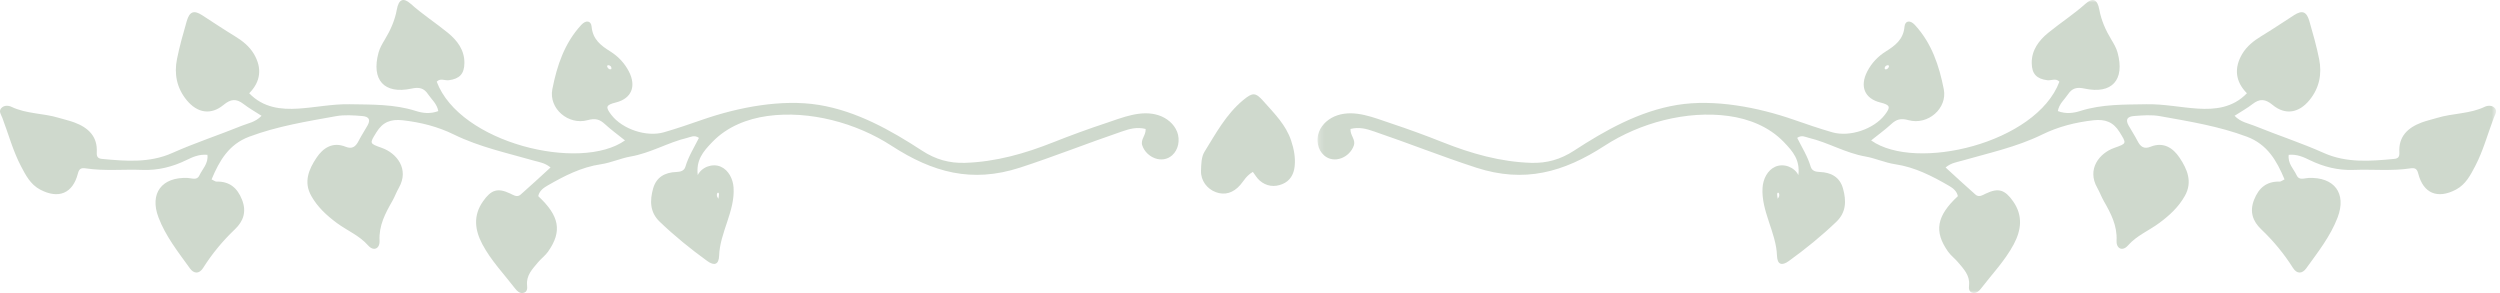 <?xml version="1.0" encoding="UTF-8"?>
<svg width="452px" height="53px" viewBox="0 0 452 53" version="1.1" xmlns="http://www.w3.org/2000/svg" xmlns:xlink="http://www.w3.org/1999/xlink">
    <!-- Generator: Sketch 52.4 (67378) - http://www.bohemiancoding.com/sketch -->
    <title>Group 8</title>
    <desc>Created with Sketch.</desc>
    <defs>
        <polygon id="path-1" points="0.203 0.021 213.298 0.021 213.298 53 0.203 53"></polygon>
    </defs>
    <g id="Welcome" stroke="none" stroke-width="1" fill="none" fill-rule="evenodd" opacity="0.275">
        <g id="Castle-Oaks" transform="translate(-494, -2305)">
            <g id="Group-8" transform="translate(494, 2304)">
                <g id="Group-3" transform="translate(238, 0.979)">
                    <mask id="mask-2" fill="white">
                        <use xlink:href="#path-1"></use>
                    </mask>
                    <g id="Clip-2"></g>
                    <path d="M83.414,35.964 C83.553,35.712 83.664,35.591 83.682,35.459 C83.703,35.289 83.702,35.074 83.615,34.942 C83.506,34.775 83.315,34.858 83.303,35.103 C83.291,35.346 83.362,35.592 83.414,35.964 M103.469,12.199 C103.588,11.975 103.526,11.793 103.293,11.808 C103.127,11.818 102.927,11.94 102.824,12.074 C102.744,12.18 102.741,12.503 102.788,12.522 C103.104,12.652 103.303,12.441 103.469,12.199 M6.167,23.334 C6.096,24.528 7.146,25.231 6.77,26.332 C6.031,28.495 3.209,29.721 1.377,28.102 C0.223,27.083 -0.084,25.294 0.473,23.858 C1.029,22.422 2.337,21.354 3.799,20.87 C6.989,19.816 10.414,21.305 13.417,22.301 C16.607,23.359 19.765,24.515 22.888,25.756 C27.997,27.786 33.26,29.288 38.834,29.464 C41.685,29.553 44.164,28.841 46.575,27.269 C52.27,23.554 58.422,20.109 65.217,18.996 C71.989,17.887 79.861,19.428 86.276,21.654 C88.587,22.457 90.902,23.256 93.252,23.934 C96.435,24.853 100.79,23.362 102.768,20.792 C103.881,19.348 103.753,18.999 101.95,18.549 C99.137,17.848 98.201,15.649 99.599,12.94 C100.377,11.433 101.516,10.224 102.949,9.326 C104.649,8.262 106.13,7.15 106.332,4.863 C106.434,3.712 107.372,3.621 108.205,4.524 C111.249,7.82 112.607,11.91 113.438,16.164 C114.11,19.608 110.577,22.714 107.052,21.744 C105.679,21.366 104.892,21.577 103.943,22.451 C102.802,23.502 101.533,24.417 100.3,25.407 C108.363,31.128 130.172,25.909 134.341,14.789 C133.692,14.096 132.877,14.619 132.152,14.525 C130.22,14.273 129.361,13.397 129.336,11.437 C129.305,9.065 130.638,7.326 132.324,5.95 C134.52,4.157 136.913,2.617 139.039,0.714 C140.384,-0.491 141.217,-0.11 141.554,1.752 C141.909,3.718 142.707,5.492 143.722,7.172 C144.182,7.934 144.625,8.677 144.86,9.541 C146.201,14.472 143.85,17.109 138.881,16.035 C137.489,15.734 136.638,15.954 135.895,17.07 C135.265,18.018 134.294,18.769 134.055,20.107 C135.523,20.65 136.831,20.493 138.149,20.074 C142.042,18.836 146.06,18.942 150.078,18.866 C153.228,18.807 156.288,19.465 159.378,19.658 C162.432,19.849 165.687,19.545 168.239,16.881 C166.149,14.77 165.882,12.33 167.396,9.768 C168.213,8.388 169.485,7.387 170.814,6.578 C172.817,5.358 174.764,4.06 176.728,2.786 C178.262,1.791 179.036,2.118 179.538,3.851 C180.191,6.108 180.831,8.378 181.296,10.679 C181.844,13.397 181.343,15.951 179.53,18.149 C177.62,20.465 175.164,20.878 172.88,18.986 C171.572,17.903 170.571,17.815 169.271,18.825 C168.294,19.584 167.197,20.19 166.009,20.957 C167.141,22.131 168.456,22.3 169.582,22.757 C173.752,24.453 178.039,25.841 182.159,27.684 C186.244,29.51 190.578,29.161 194.887,28.75 C195.611,28.681 195.848,28.339 195.804,27.59 C195.633,24.679 197.343,23.099 199.841,22.165 C200.756,21.822 201.722,21.617 202.658,21.33 C205.467,20.471 208.509,20.636 211.226,19.336 C211.829,19.047 212.648,19.031 213.127,19.644 C213.544,20.179 213.096,20.755 212.89,21.295 C211.771,24.223 210.971,27.278 209.507,30.068 C208.644,31.71 207.793,33.379 206.021,34.309 C202.715,36.046 200.143,34.998 199.222,31.415 C198.996,30.538 198.653,30.331 197.808,30.459 C194.404,30.976 190.97,30.608 187.551,30.741 C184.761,30.851 182.108,30.19 179.591,28.963 C178.464,28.413 177.309,27.879 175.799,28.011 C175.595,29.598 176.721,30.585 177.252,31.748 C177.676,32.678 178.617,32.229 179.368,32.196 C184.016,31.989 186.306,34.954 184.644,39.33 C183.352,42.735 181.072,45.614 178.957,48.549 C178.256,49.522 177.29,49.6 176.572,48.464 C174.948,45.891 173.032,43.573 170.824,41.475 C169.281,40.008 168.699,38.278 169.536,36.144 C170.388,33.973 171.811,32.786 174.194,32.851 C174.365,32.856 174.54,32.697 175.047,32.456 C173.637,29.098 171.964,26.13 168.234,24.734 C163.151,22.83 157.836,21.975 152.539,21.024 C150.99,20.745 149.408,20.875 147.84,20.996 C146.644,21.088 146.227,21.604 146.85,22.712 C147.378,23.652 147.978,24.554 148.468,25.514 C148.984,26.526 149.622,27.036 150.805,26.557 C153.158,25.605 154.895,26.772 156.084,28.557 C157.454,30.617 158.449,32.905 157.018,35.445 C155.886,37.459 154.252,38.962 152.418,40.324 C150.548,41.713 148.34,42.583 146.733,44.406 C145.761,45.511 144.602,45.014 144.676,43.519 C144.81,40.789 143.638,38.59 142.367,36.367 C141.931,35.603 141.633,34.759 141.195,33.996 C139.231,30.565 141.616,27.696 144.255,26.762 C146.573,25.942 146.497,25.979 145.217,23.901 C144.089,22.07 142.61,21.53 140.507,21.764 C137.253,22.127 134.178,22.9 131.221,24.348 C126.616,26.602 121.602,27.679 116.706,29.082 C115.778,29.347 114.81,29.449 113.76,30.297 C115.635,32.006 117.376,33.639 119.173,35.209 C119.793,35.751 120.412,35.317 121.058,35.011 C123.344,33.928 124.508,34.346 125.968,36.42 C127.789,39.006 127.446,41.622 126.092,44.174 C124.522,47.129 122.19,49.557 120.162,52.193 C119.803,52.658 119.329,53.11 118.685,52.976 C117.928,52.819 117.952,52.143 118.007,51.56 C118.17,49.787 117.025,48.651 116.029,47.455 C115.466,46.778 114.723,46.24 114.218,45.527 C111.628,41.866 112.125,39.066 115.984,35.486 C115.799,34.589 115.135,34.049 114.379,33.613 C111.324,31.85 108.217,30.24 104.65,29.716 C102.814,29.446 101.059,28.628 99.278,28.318 C95.662,27.69 92.535,25.779 89.034,24.942 C88.402,24.79 87.747,24.371 86.932,24.95 C87.778,26.652 88.823,28.294 89.374,30.159 C89.6,30.921 90.257,31.089 91.013,31.116 C93.06,31.19 94.64,32.027 95.221,34.124 C95.823,36.3 95.821,38.386 94.017,40.115 C91.323,42.694 88.435,45.039 85.418,47.217 C84.123,48.152 83.333,47.837 83.28,46.248 C83.141,42.065 80.393,38.193 80.669,33.94 C80.77,32.391 81.557,30.789 82.977,30.162 C84.472,29.502 86.426,30.214 87.146,31.68 C87.451,28.995 86.284,27.51 84.434,25.616 C81.802,22.923 78.214,21.498 74.532,20.992 C66.944,19.951 58.497,22.229 52.114,26.371 C44.681,31.194 37.591,33.154 28.894,30.331 C22.654,28.305 16.575,25.872 10.373,23.765 C9.061,23.32 7.772,22.936 6.167,23.334" id="Fill-1" fill="#50734A" mask="url(#mask-2)"></path>
                </g>
                <path d="M129.996,36.082 C129.983,35.836 129.793,35.754 129.684,35.92 C129.597,36.053 129.596,36.268 129.617,36.438 C129.635,36.57 129.746,36.691 129.885,36.943 C129.936,36.571 130.008,36.325 129.996,36.082 M110.511,13.501 C110.558,13.482 110.555,13.159 110.475,13.053 C110.372,12.918 110.172,12.797 110.006,12.787 C109.772,12.772 109.711,12.954 109.83,13.178 C109.996,13.419 110.194,13.63 110.511,13.501 M202.926,24.744 C196.724,26.851 190.644,29.284 184.404,31.31 C175.708,34.133 168.618,32.173 161.184,27.35 C154.802,23.208 146.354,20.93 138.767,21.971 C135.085,22.477 131.497,23.902 128.865,26.595 C127.015,28.489 125.848,29.974 126.152,32.659 C126.873,31.192 128.827,30.48 130.322,31.141 C131.742,31.768 132.528,33.37 132.63,34.918 C132.906,39.171 130.158,43.043 130.018,47.227 C129.966,48.815 129.176,49.131 127.881,48.196 C124.864,46.018 121.976,43.673 119.282,41.094 C117.477,39.365 117.476,37.279 118.078,35.103 C118.66,33.006 120.238,32.169 122.286,32.095 C123.042,32.067 123.699,31.9 123.925,31.138 C124.476,29.273 125.52,27.631 126.367,25.929 C125.552,25.35 124.896,25.769 124.265,25.92 C120.764,26.758 117.637,28.668 114.02,29.297 C112.24,29.606 110.484,30.425 108.648,30.695 C105.082,31.219 101.975,32.829 98.92,34.592 C98.164,35.028 97.5,35.568 97.314,36.465 C101.174,40.044 101.672,42.845 99.081,46.506 C98.576,47.219 97.833,47.757 97.269,48.434 C96.273,49.63 95.129,50.766 95.293,52.539 C95.347,53.122 95.371,53.798 94.614,53.955 C93.97,54.089 93.496,53.637 93.137,53.171 C91.108,50.536 88.776,48.108 87.207,45.153 C85.852,42.601 85.511,39.984 87.331,37.398 C88.791,35.325 89.955,34.907 92.241,35.99 C92.887,36.296 93.506,36.73 94.126,36.187 C95.923,34.618 97.664,32.985 99.54,31.275 C98.488,30.428 97.52,30.326 96.593,30.061 C91.697,28.658 86.683,27.581 82.078,25.327 C79.121,23.879 76.047,23.106 72.792,22.743 C70.688,22.509 69.211,23.049 68.082,24.88 C66.802,26.957 66.726,26.921 69.044,27.741 C71.683,28.675 74.067,31.544 72.103,34.975 C71.666,35.738 71.368,36.582 70.932,37.346 C69.661,39.569 68.488,41.768 68.623,44.498 C68.696,45.993 67.538,46.49 66.565,45.385 C64.959,43.561 62.751,42.691 60.881,41.303 C59.047,39.94 57.413,38.437 56.28,36.424 C54.85,33.884 55.845,31.596 57.215,29.536 C58.403,27.75 60.141,26.583 62.494,27.536 C63.678,28.015 64.314,27.505 64.831,26.493 C65.32,25.533 65.921,24.631 66.449,23.691 C67.072,22.582 66.655,22.067 65.459,21.975 C63.891,21.854 62.308,21.724 60.76,22.002 C55.463,22.954 50.147,23.809 45.064,25.712 C41.336,27.109 39.662,30.077 38.252,33.435 C38.759,33.676 38.933,33.835 39.104,33.83 C41.487,33.765 42.911,34.952 43.763,37.123 C44.6,39.257 44.017,40.987 42.475,42.454 C40.267,44.552 38.35,46.87 36.726,49.443 C36.009,50.579 35.043,50.501 34.342,49.528 C32.226,46.593 29.946,43.713 28.654,40.309 C26.993,35.933 29.283,32.968 33.931,33.175 C34.682,33.208 35.623,33.657 36.047,32.727 C36.578,31.564 37.705,30.577 37.5,28.99 C35.99,28.858 34.836,29.392 33.708,29.941 C31.19,31.169 28.539,31.83 25.748,31.72 C22.329,31.586 18.894,31.955 15.491,31.438 C14.645,31.31 14.303,31.517 14.077,32.394 C13.156,35.977 10.584,37.024 7.277,35.288 C5.506,34.357 4.654,32.688 3.793,31.046 C2.328,28.257 1.527,25.202 0.41,22.274 C0.203,21.733 -0.245,21.158 0.173,20.623 C0.651,20.01 1.47,20.026 2.073,20.314 C4.79,21.615 7.832,21.45 10.641,22.309 C11.577,22.596 12.543,22.801 13.458,23.144 C15.956,24.078 17.666,25.658 17.495,28.569 C17.452,29.317 17.687,29.66 18.412,29.729 C22.721,30.14 27.055,30.489 31.14,28.663 C35.26,26.82 39.547,25.432 43.717,23.736 C44.843,23.279 46.158,23.11 47.29,21.936 C46.101,21.169 45.005,20.562 44.027,19.804 C42.727,18.794 41.726,18.882 40.419,19.965 C38.135,21.857 35.679,21.444 33.769,19.128 C31.956,16.93 31.455,14.375 32.003,11.658 C32.468,9.357 33.107,7.086 33.761,4.83 C34.263,3.097 35.037,2.77 36.57,3.765 C38.535,5.039 40.481,6.337 42.484,7.557 C43.813,8.366 45.086,9.367 45.902,10.747 C47.417,13.309 47.149,15.749 45.059,17.86 C47.611,20.523 50.867,20.828 53.921,20.637 C57.011,20.444 60.07,19.786 63.221,19.845 C67.239,19.92 71.257,19.815 75.149,21.053 C76.468,21.472 77.775,21.629 79.244,21.085 C79.005,19.748 78.034,18.997 77.403,18.049 C76.661,16.933 75.81,16.713 74.419,17.014 C69.449,18.088 67.098,15.451 68.438,10.52 C68.674,9.656 69.117,8.913 69.577,8.151 C70.592,6.471 71.39,4.697 71.745,2.73 C72.082,0.869 72.915,0.488 74.26,1.692 C76.386,3.596 78.778,5.136 80.975,6.929 C82.661,8.305 83.994,10.043 83.964,12.415 C83.937,14.375 83.079,15.251 81.146,15.504 C80.422,15.598 79.606,15.075 78.958,15.768 C83.127,26.888 104.935,32.106 112.999,26.386 C111.766,25.395 110.497,24.481 109.356,23.43 C108.407,22.556 107.62,22.345 106.248,22.723 C102.722,23.693 99.188,20.586 99.86,17.143 C100.691,12.889 102.051,8.799 105.094,5.503 C105.927,4.6 106.865,4.691 106.967,5.842 C107.169,8.128 108.649,9.241 110.35,10.305 C111.783,11.203 112.922,12.412 113.7,13.919 C115.098,16.628 114.162,18.827 111.349,19.528 C109.546,19.978 109.418,20.327 110.53,21.771 C112.51,24.341 116.864,25.832 120.047,24.913 C122.396,24.235 124.712,23.436 127.022,22.633 C133.437,20.407 141.309,18.866 148.082,19.975 C154.877,21.088 161.028,24.533 166.724,28.248 C169.135,29.82 171.615,30.532 174.465,30.442 C180.039,30.267 185.302,28.765 190.411,26.734 C193.534,25.494 196.691,24.337 199.882,23.28 C202.885,22.284 206.309,20.794 209.5,21.849 C210.962,22.332 212.269,23.401 212.826,24.837 C213.383,26.273 213.076,28.061 211.922,29.081 C210.09,30.7 207.267,29.474 206.528,27.311 C206.152,26.21 207.203,25.507 207.132,24.313 C205.526,23.915 204.237,24.299 202.926,24.744" id="Fill-4" fill="#50734A"></path>
                <path d="M226.516,32.078 C225.319,32.774 224.888,33.694 224.252,34.428 C222.986,35.889 221.443,36.348 219.817,35.742 C218.226,35.148 217.085,33.645 217.142,31.887 C217.179,30.724 217.193,29.373 217.767,28.448 C219.819,25.14 221.681,21.652 224.759,19.105 C226.483,17.68 226.999,17.675 228.426,19.292 C230.36,21.483 232.488,23.539 233.444,26.442 C233.942,27.958 234.242,29.452 234.076,31.058 C233.919,32.573 233.205,33.724 231.86,34.28 C230.43,34.871 228.943,34.703 227.731,33.627 C227.229,33.182 226.884,32.557 226.516,32.078" id="Fill-6" fill="#50734A"></path>
            </g>
        </g>
    </g>
</svg>